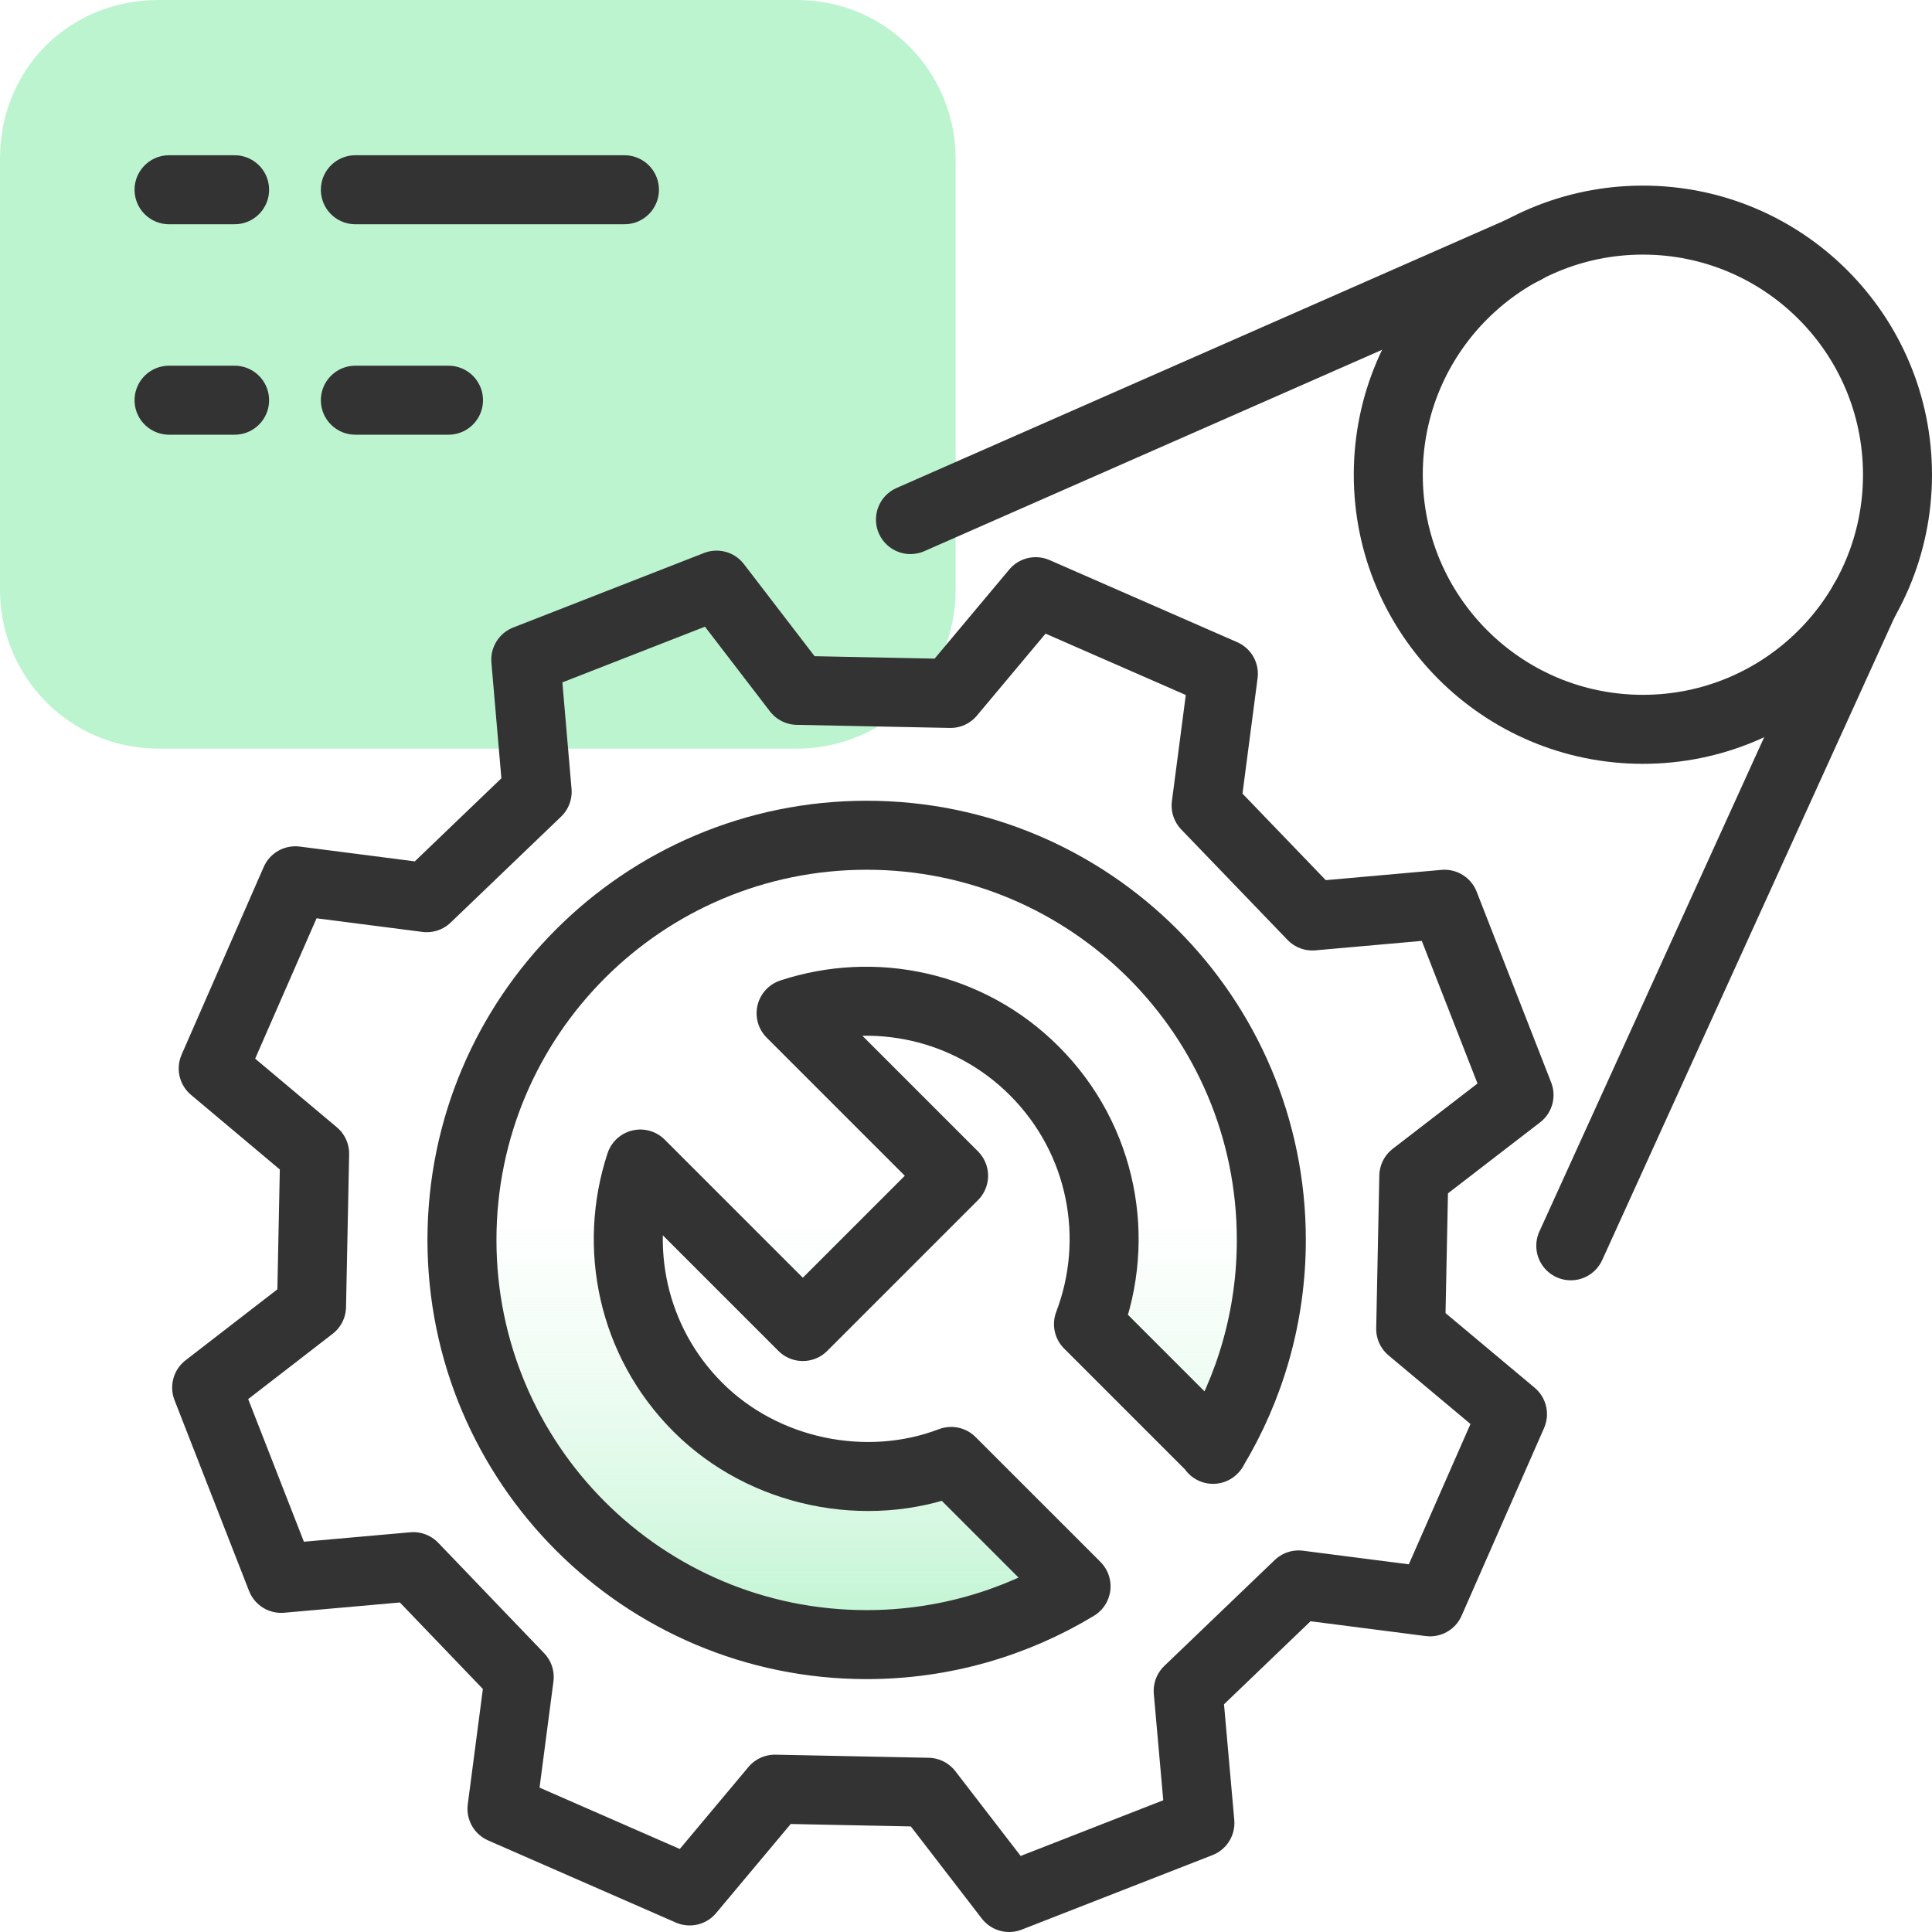 <?xml version="1.0" encoding="UTF-8"?>
<svg id="Layer_1" data-name="Layer 1" xmlns="http://www.w3.org/2000/svg" xmlns:xlink="http://www.w3.org/1999/xlink" viewBox="0 0 56 56">
  <defs>
    <style>
      .cls-1 {
        fill: none;
        stroke: #333;
        stroke-linecap: round;
        stroke-linejoin: round;
        stroke-width: 2px;
      }

      .cls-2 {
        fill: #bdf4d0;
      }

      .cls-3 {
        fill: url(#linear-gradient);
      }
    </style>
    <linearGradient id="linear-gradient" x1="25.13" y1="47.66" x2="25.13" y2="24.2" gradientUnits="userSpaceOnUse">
      <stop offset="0" stop-color="#bdf4d0"/>
      <stop offset=".09" stop-color="#bdf4d0" stop-opacity=".77"/>
      <stop offset=".18" stop-color="#bdf4d0" stop-opacity=".54"/>
      <stop offset=".28" stop-color="#bdf4d0" stop-opacity=".34"/>
      <stop offset=".37" stop-color="#bdf4d0" stop-opacity=".19"/>
      <stop offset=".45" stop-color="#bdf4d0" stop-opacity=".09"/>
      <stop offset=".52" stop-color="#bdf4d0" stop-opacity=".02"/>
      <stop offset=".58" stop-color="#bdf4d0" stop-opacity="0"/>
    </linearGradient>
  </defs>
  <path class="cls-2" d="M4.6,21.7h18.5c2.5,0,4.6-2,4.6-4.6V4.6c0-2.5-2-4.6-4.6-4.6H4.6C2,0,0,2,0,4.6v12.5C0,19.6,2,21.7,4.6,21.7Z"/>
  <line class="cls-1" x1="10.3" y1="5.5" x2="18.1" y2="5.5"/>
  <line class="cls-1" x1="10.3" y1="11.6" x2="13" y2="11.6"/>
  <line class="cls-1" x1="4.9" y1="5.5" x2="6.8" y2="5.5"/>
  <line class="cls-1" x1="4.9" y1="11.6" x2="6.8" y2="11.6"/>
  <g>
    <path class="cls-3" d="M35.17,42l-3.62-3.62c.94-2.46.42-5.35-1.57-7.34-1.91-1.91-4.65-2.46-7.05-1.67l4.71,4.71-4.37,4.37-4.71-4.71c-.79,2.4-.24,5.14,1.67,7.05s4.88,2.51,7.34,1.57l3.62,3.62c-1.77,1.07-3.85,1.69-6.07,1.69-6.48,0-11.73-5.25-11.73-11.73,0-6.48,5.25-11.73,11.73-11.73,6.48,0,11.73,5.25,11.73,11.73,0,2.22-.62,4.3-1.69,6.07Z"/>
    <polygon class="cls-1" points="34.44 49.01 34.78 52.84 29.25 55 26.9 51.95 22.46 51.86 19.99 54.81 14.55 52.43 15.05 48.61 11.98 45.41 8.15 45.75 5.99 40.22 9.03 37.87 9.12 33.44 6.18 30.97 8.56 25.53 12.37 26.02 15.57 22.95 15.24 19.12 20.77 16.96 23.11 20.01 27.55 20.1 30.02 17.15 35.46 19.53 34.96 23.35 38.04 26.55 41.87 26.21 44.03 31.74 40.98 34.09 40.89 38.52 43.84 40.99 41.45 46.43 37.64 45.94 34.44 49.01"/>
    <circle class="cls-1" cx="47.62" cy="13.76" r="7.38"/>
    <line class="cls-1" x1="44.19" y1="7.23" x2="26.39" y2="15.06"/>
    <line class="cls-1" x1="54.03" y1="17.42" x2="45.53" y2="36.11"/>
    <path class="cls-1" d="M35.17,42l-3.62-3.62c.94-2.46.42-5.35-1.57-7.34-1.91-1.91-4.65-2.46-7.05-1.67l4.71,4.71-4.37,4.37-4.71-4.71c-.79,2.4-.24,5.14,1.67,7.05s4.88,2.51,7.34,1.57l3.62,3.62c-1.77,1.07-3.85,1.69-6.07,1.69-6.48,0-11.73-5.25-11.73-11.73,0-6.48,5.25-11.73,11.73-11.73,6.48,0,11.73,5.25,11.73,11.73,0,2.22-.62,4.3-1.69,6.07Z"/>
  </g>
</svg>